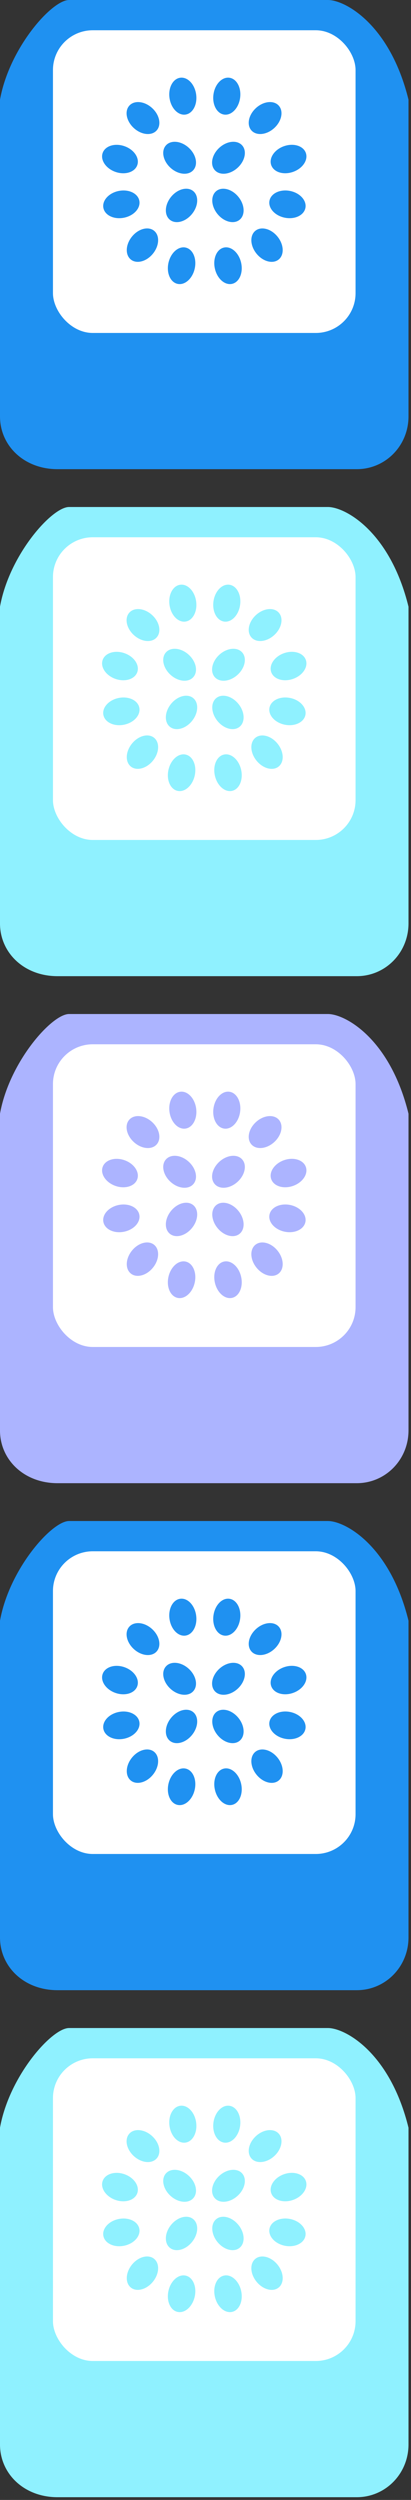 <svg width="62" height="377" fill="none" xmlns="http://www.w3.org/2000/svg"><rect width="100%" height="100%" fill="#333333" stroke="none"/><path d="M0 167.953c1.389-7.783 7.811-15.035 10.415-15.035h39.057c2.604 0 9.374 3.714 12.151 15.035v47.758c0 4.422-3.471 7.96-7.81 7.96H8.678c-5.055 0-8.679-3.538-8.679-7.96v-47.758Z" fill="#ACB4FF"/><rect x="7.989" y="157.482" width="45.647" height="45.647" rx="6" fill="#fff"/><path d="M35.032 195.719c1.089-.262 1.687-1.697 1.336-3.206-.352-1.509-1.52-2.52-2.61-2.258-1.088.262-1.686 1.698-1.335 3.206.352 1.509 1.52 2.52 2.609 2.258ZM26.757 195.72c1.09.262 2.258-.749 2.609-2.258s-.247-2.944-1.336-3.206c-1.09-.261-2.257.749-2.609 2.258-.351 1.509.247 2.944 1.336 3.206ZM42.073 192.023c.852-.738.74-2.292-.25-3.472-.99-1.18-2.483-1.539-3.335-.801-.852.738-.74 2.292.25 3.472.99 1.18 2.483 1.539 3.335.801ZM36.177 186.033c.852-.738.74-2.292-.25-3.472-.99-1.18-2.483-1.539-3.335-.801-.852.737-.74 2.292.25 3.472.99 1.18 2.483 1.538 3.335.801ZM19.695 192.021c.852.738 2.346.379 3.336-.801.99-1.18 1.102-2.734.25-3.472-.852-.737-2.345-.379-3.335.801-.99 1.18-1.102 2.735-.25 3.472ZM25.59 186.032c.852.738 2.345.379 3.335-.801.99-1.18 1.102-2.734.25-3.472-.852-.737-2.345-.379-3.335.801-.99 1.18-1.102 2.735-.25 3.472ZM46.074 184.269c.214-1.116-.826-2.261-2.324-2.559-1.498-.297-2.886.366-3.101 1.482-.215 1.116.826 2.262 2.324 2.559 1.498.298 2.886-.366 3.1-1.482ZM15.595 184.271c.214 1.116 1.603 1.779 3.1 1.482 1.499-.298 2.539-1.444 2.324-2.559-.215-1.116-1.603-1.78-3.1-1.482-1.499.297-2.54 1.443-2.325 2.559ZM46.148 176.013c-.354-1.079-1.815-1.556-3.263-1.066s-2.335 1.762-1.981 2.841c.354 1.079 1.814 1.556 3.262 1.066 1.448-.491 2.336-1.762 1.982-2.841ZM15.476 176.015c-.354 1.078.533 2.35 1.981 2.84 1.448.49 2.91.013 3.263-1.065.354-1.079-.533-2.351-1.981-2.841-1.448-.49-2.909-.013-3.263 1.066ZM42.075 168.875c-.735-.857-2.264-.726-3.415.293-1.15 1.018-1.487 2.539-.752 3.396.736.857 2.265.726 3.416-.293 1.15-1.018 1.487-2.539.751-3.396ZM36.548 174.864c-.735-.858-2.264-.726-3.415.292-1.15 1.019-1.487 2.54-.751 3.397.735.857 2.264.726 3.415-.293 1.15-1.019 1.487-2.539.751-3.396ZM19.485 168.875c-.736.857-.4 2.378.751 3.397 1.15 1.019 2.68 1.15 3.415.293.736-.857.4-2.378-.751-3.397-1.15-1.019-2.68-1.15-3.415-.293ZM25.012 174.864c-.736.857-.4 2.378.751 3.397 1.15 1.019 2.68 1.15 3.415.293.735-.857.4-2.378-.752-3.397-1.15-1.019-2.679-1.15-3.414-.293ZM34.633 164.644c-1.106-.173-2.192.928-2.425 2.46-.233 1.533.475 2.916 1.581 3.089 1.106.174 2.192-.928 2.425-2.46.233-1.532-.475-2.915-1.58-3.089ZM27.157 164.644c-1.106.173-1.814 1.556-1.581 3.088.233 1.533 1.318 2.634 2.424 2.461 1.107-.174 1.815-1.557 1.582-3.089-.233-1.532-1.319-2.634-2.425-2.46Z" fill="#ACB4FF"/><path d="M0 91.493c1.389-7.783 7.811-15.035 10.415-15.035h39.057c2.604 0 9.374 3.715 12.151 15.035v47.758c0 4.422-3.471 7.96-7.81 7.96H8.678c-5.055 0-8.679-3.538-8.679-7.96V91.493Z" fill="#8FF1FF"/><rect x="7.989" y="81.022" width="45.647" height="45.647" rx="6" fill="#fff"/><path d="M35.032 119.26c1.089-.262 1.687-1.698 1.336-3.206-.352-1.509-1.52-2.52-2.61-2.258-1.088.262-1.686 1.697-1.335 3.206.352 1.509 1.52 2.52 2.609 2.258ZM26.757 119.261c1.09.262 2.258-.749 2.609-2.258s-.247-2.944-1.336-3.206c-1.09-.262-2.257.749-2.609 2.258-.351 1.509.247 2.944 1.336 3.206ZM42.073 115.564c.852-.738.74-2.292-.25-3.472-.99-1.18-2.483-1.539-3.335-.801-.852.737-.74 2.292.25 3.472.99 1.18 2.483 1.538 3.335.801ZM36.177 109.573c.852-.737.74-2.292-.25-3.471-.99-1.18-2.483-1.539-3.335-.801-.852.737-.74 2.292.25 3.471.99 1.18 2.483 1.539 3.335.801ZM19.695 115.562c.852.737 2.346.379 3.336-.801.99-1.18 1.102-2.735.25-3.472-.852-.738-2.345-.379-3.335.801-.99 1.18-1.102 2.734-.25 3.472ZM25.59 109.573c.852.738 2.345.379 3.335-.801.99-1.18 1.102-2.735.25-3.472-.852-.738-2.345-.379-3.335.801-.99 1.18-1.102 2.735-.25 3.472ZM46.074 107.81c.214-1.116-.826-2.262-2.324-2.559-1.498-.297-2.886.366-3.101 1.482-.215 1.116.826 2.262 2.324 2.559 1.498.297 2.886-.366 3.1-1.482ZM15.595 107.811c.214 1.116 1.603 1.78 3.1 1.482 1.499-.297 2.539-1.443 2.324-2.559-.215-1.116-1.603-1.779-3.1-1.482-1.499.298-2.54 1.443-2.325 2.559ZM46.148 99.554c-.354-1.08-1.815-1.556-3.263-1.066s-2.335 1.762-1.981 2.84c.354 1.079 1.814 1.556 3.262 1.066s2.336-1.762 1.982-2.84ZM15.476 99.555c-.354 1.079.533 2.351 1.981 2.841 1.448.49 2.91.013 3.263-1.066.354-1.078-.533-2.35-1.981-2.84-1.448-.49-2.909-.013-3.263 1.065ZM42.075 92.415c-.735-.857-2.264-.726-3.415.293-1.15 1.019-1.487 2.54-.752 3.397.736.857 2.265.726 3.416-.293 1.15-1.019 1.487-2.54.751-3.397ZM36.548 98.404c-.735-.857-2.264-.726-3.415.293-1.15 1.019-1.487 2.539-.751 3.397.735.857 2.264.726 3.415-.293 1.15-1.019 1.487-2.54.751-3.397ZM19.485 92.416c-.736.857-.4 2.378.751 3.397 1.15 1.018 2.68 1.15 3.415.293.736-.858.4-2.378-.751-3.397-1.15-1.019-2.68-1.15-3.415-.293ZM25.012 98.405c-.736.857-.4 2.378.751 3.396 1.15 1.019 2.68 1.15 3.415.293.735-.857.4-2.377-.752-3.396-1.15-1.02-2.679-1.15-3.414-.293ZM34.633 88.185c-1.106-.174-2.192.928-2.425 2.46-.233 1.532.475 2.915 1.581 3.089 1.106.173 2.192-.928 2.425-2.46.233-1.532-.475-2.915-1.58-3.089ZM27.157 88.184c-1.106.174-1.814 1.557-1.581 3.089.233 1.532 1.318 2.634 2.424 2.46 1.107-.173 1.815-1.556 1.582-3.089-.233-1.532-1.319-2.633-2.425-2.46Z" fill="#8FF1FF"/><path d="M0 15.035C1.389 7.252 7.811 0 10.415 0h39.057c2.604 0 9.374 3.715 12.151 15.035v47.758c0 4.422-3.471 7.96-7.81 7.96H8.678C3.624 70.753 0 67.215 0 62.793V15.035Z" fill="#1F91F1"/><rect x="7.989" y="4.564" width="45.647" height="45.647" rx="6" fill="#fff"/><path d="M35.032 42.802c1.089-.262 1.687-1.697 1.336-3.206-.352-1.509-1.52-2.52-2.61-2.258-1.088.262-1.686 1.697-1.335 3.206.352 1.509 1.52 2.52 2.609 2.258ZM26.757 42.803c1.09.262 2.258-.75 2.609-2.258.351-1.509-.247-2.944-1.336-3.206-1.09-.262-2.257.75-2.609 2.258-.351 1.509.247 2.944 1.336 3.206ZM42.073 39.106c.852-.738.74-2.292-.25-3.472-.99-1.18-2.483-1.539-3.335-.801-.852.737-.74 2.292.25 3.472.99 1.18 2.483 1.538 3.335.8ZM36.177 33.116c.852-.738.74-2.292-.25-3.472-.99-1.18-2.483-1.539-3.335-.801-.852.737-.74 2.292.25 3.472.99 1.18 2.483 1.538 3.335.8ZM19.695 39.104c.852.738 2.346.379 3.336-.801.99-1.18 1.102-2.735.25-3.472-.852-.738-2.345-.379-3.335.801-.99 1.18-1.102 2.735-.25 3.472ZM25.591 33.115c.852.738 2.345.38 3.335-.801.99-1.18 1.102-2.734.25-3.472-.852-.737-2.345-.379-3.335.801-.99 1.18-1.102 2.735-.25 3.472ZM46.074 31.352c.214-1.116-.826-2.262-2.324-2.559-1.498-.297-2.886.366-3.101 1.482-.215 1.116.826 2.262 2.324 2.559 1.498.297 2.886-.366 3.1-1.482ZM15.595 31.354c.214 1.115 1.603 1.779 3.1 1.481 1.499-.297 2.539-1.443 2.324-2.559-.215-1.116-1.603-1.779-3.1-1.482-1.499.298-2.54 1.444-2.325 2.56ZM46.148 23.096c-.354-1.079-1.815-1.556-3.263-1.066s-2.335 1.762-1.981 2.84c.354 1.08 1.814 1.556 3.262 1.066s2.336-1.762 1.982-2.84ZM15.476 23.097c-.354 1.08.533 2.35 1.981 2.841 1.448.49 2.91.013 3.263-1.066.354-1.078-.533-2.35-1.981-2.84-1.448-.49-2.909-.013-3.263 1.065ZM42.075 15.957c-.735-.857-2.264-.726-3.415.293-1.15 1.02-1.487 2.54-.752 3.397.736.857 2.265.726 3.416-.293 1.15-1.019 1.487-2.54.751-3.396ZM36.548 21.946c-.735-.857-2.264-.726-3.415.293-1.15 1.019-1.487 2.54-.751 3.397.735.857 2.264.726 3.415-.293 1.15-1.019 1.487-2.54.751-3.397ZM19.485 15.958c-.736.857-.4 2.378.751 3.397 1.15 1.019 2.68 1.15 3.415.293.736-.857.4-2.378-.751-3.397-1.15-1.019-2.68-1.15-3.415-.293ZM25.012 21.947c-.736.857-.4 2.378.751 3.397 1.15 1.018 2.68 1.15 3.415.293.735-.858.4-2.378-.752-3.397-1.15-1.019-2.679-1.15-3.414-.293ZM34.633 11.727c-1.106-.173-2.192.928-2.425 2.46-.233 1.533.475 2.915 1.581 3.089 1.106.174 2.192-.928 2.425-2.46.233-1.532-.475-2.915-1.58-3.089ZM27.157 11.726c-1.106.174-1.814 1.557-1.581 3.09.233 1.531 1.318 2.633 2.424 2.46 1.107-.174 1.815-1.557 1.582-3.09-.233-1.532-1.319-2.633-2.425-2.46Z" fill="#1F91F1"/><path d="M0 320.87c1.389-7.783 7.811-15.035 10.415-15.035h39.057c2.604 0 9.374 3.715 12.151 15.035v47.758c0 4.422-3.471 7.96-7.81 7.96H8.678c-5.055 0-8.679-3.538-8.679-7.96V320.87Z" fill="#8FF1FF"/><rect x="7.989" y="310.4" width="45.647" height="45.647" rx="6" fill="#fff"/><path d="M35.032 348.637c1.089-.262 1.687-1.697 1.336-3.206-.352-1.509-1.52-2.52-2.61-2.258-1.088.262-1.686 1.698-1.335 3.206.352 1.509 1.52 2.52 2.609 2.258ZM26.757 348.638c1.09.262 2.258-.749 2.609-2.258s-.247-2.944-1.336-3.206c-1.09-.261-2.257.749-2.609 2.258-.351 1.509.247 2.944 1.336 3.206ZM42.073 344.941c.852-.738.74-2.292-.25-3.472-.99-1.18-2.483-1.539-3.335-.801-.852.738-.74 2.292.25 3.472.99 1.18 2.483 1.539 3.335.801ZM36.177 338.951c.852-.738.74-2.292-.25-3.472-.99-1.18-2.483-1.539-3.335-.801-.852.737-.74 2.292.25 3.472.99 1.18 2.483 1.538 3.335.801ZM19.695 344.939c.852.738 2.346.379 3.336-.801.99-1.18 1.102-2.734.25-3.472-.852-.737-2.345-.379-3.335.801-.99 1.18-1.102 2.735-.25 3.472ZM25.591 338.95c.852.738 2.345.379 3.335-.801.99-1.18 1.102-2.734.25-3.472-.852-.737-2.345-.379-3.335.801-.99 1.18-1.102 2.735-.25 3.472ZM46.074 337.187c.214-1.116-.826-2.261-2.324-2.559-1.498-.297-2.886.367-3.101 1.482-.215 1.116.826 2.262 2.324 2.559 1.498.298 2.886-.366 3.1-1.482ZM15.595 337.189c.214 1.116 1.603 1.779 3.1 1.482 1.499-.298 2.539-1.444 2.324-2.559-.215-1.116-1.603-1.78-3.1-1.482-1.499.297-2.54 1.443-2.325 2.559ZM46.148 328.931c-.354-1.079-1.815-1.556-3.263-1.066s-2.335 1.762-1.981 2.841c.354 1.079 1.814 1.556 3.262 1.066 1.448-.491 2.336-1.762 1.982-2.841ZM15.476 328.933c-.354 1.078.533 2.35 1.981 2.84 1.448.49 2.91.013 3.263-1.065.354-1.079-.533-2.351-1.981-2.841-1.448-.49-2.909-.013-3.263 1.066ZM42.075 321.793c-.735-.857-2.264-.726-3.415.293-1.15 1.018-1.487 2.539-.752 3.396.736.857 2.265.726 3.416-.293 1.15-1.018 1.487-2.539.751-3.396ZM36.548 327.782c-.735-.858-2.264-.726-3.415.292-1.15 1.019-1.487 2.54-.751 3.397.735.857 2.264.726 3.415-.293 1.15-1.019 1.487-2.539.751-3.396ZM19.485 321.793c-.736.857-.4 2.378.751 3.397 1.15 1.019 2.68 1.15 3.415.293.736-.857.4-2.378-.751-3.397-1.15-1.019-2.68-1.15-3.415-.293ZM25.012 327.782c-.736.857-.4 2.378.751 3.397 1.15 1.019 2.68 1.15 3.415.293.735-.857.4-2.378-.752-3.397-1.15-1.019-2.679-1.15-3.414-.293ZM34.633 317.562c-1.106-.173-2.192.928-2.425 2.46-.233 1.533.475 2.916 1.581 3.089 1.106.174 2.192-.928 2.425-2.46.233-1.532-.475-2.915-1.58-3.089ZM27.157 317.562c-1.106.173-1.814 1.556-1.581 3.088.233 1.533 1.318 2.634 2.424 2.461 1.107-.174 1.815-1.557 1.582-3.089-.233-1.532-1.319-2.634-2.425-2.46Z" fill="#8FF1FF"/><path d="M0 244.411c1.389-7.783 7.811-15.035 10.415-15.035h39.057c2.604 0 9.374 3.714 12.151 15.035v47.758c0 4.422-3.471 7.96-7.81 7.96H8.678c-5.055 0-8.679-3.538-8.679-7.96v-47.758Z" fill="#1F91F1"/><rect x="7.989" y="233.94" width="45.647" height="45.647" rx="6" fill="#fff"/><path d="M35.032 272.178c1.089-.262 1.687-1.697 1.336-3.206-.352-1.508-1.52-2.519-2.61-2.257-1.088.261-1.686 1.697-1.335 3.206.352 1.508 1.52 2.519 2.609 2.257ZM26.757 272.179c1.09.262 2.258-.749 2.609-2.258.351-1.508-.247-2.944-1.336-3.205-1.09-.262-2.257.749-2.609 2.257-.351 1.509.247 2.945 1.336 3.206ZM42.073 268.482c.852-.737.74-2.292-.25-3.472-.99-1.18-2.483-1.538-3.335-.801-.852.738-.74 2.292.25 3.472.99 1.18 2.483 1.539 3.335.801ZM36.177 262.492c.852-.737.74-2.292-.25-3.472-.99-1.18-2.483-1.538-3.335-.801-.852.738-.74 2.292.25 3.472.99 1.18 2.483 1.539 3.335.801ZM19.695 268.481c.852.737 2.346.378 3.336-.802.99-1.18 1.102-2.734.25-3.472-.852-.737-2.345-.378-3.335.802-.99 1.18-1.102 2.734-.25 3.472ZM25.59 262.492c.852.737 2.345.378 3.335-.802.99-1.18 1.102-2.734.25-3.472-.852-.737-2.345-.378-3.335.802-.99 1.18-1.102 2.734-.25 3.472ZM46.074 260.728c.214-1.116-.826-2.261-2.324-2.559-1.498-.297-2.886.367-3.101 1.483-.215 1.115.826 2.261 2.324 2.558 1.498.298 2.886-.366 3.1-1.482ZM15.595 260.73c.214 1.116 1.603 1.779 3.1 1.482 1.499-.298 2.539-1.443 2.324-2.559-.215-1.116-1.603-1.78-3.1-1.482-1.499.297-2.54 1.443-2.325 2.559ZM46.148 252.472c-.354-1.078-1.815-1.556-3.263-1.066-1.448.491-2.335 1.762-1.981 2.841.354 1.079 1.814 1.556 3.262 1.066s2.336-1.762 1.982-2.841ZM15.476 252.474c-.354 1.078.533 2.35 1.981 2.84 1.448.491 2.91.014 3.263-1.065.354-1.079-.533-2.351-1.981-2.841-1.448-.49-2.909-.013-3.263 1.066ZM42.075 245.334c-.735-.857-2.264-.726-3.415.293-1.15 1.018-1.487 2.539-.752 3.396.736.857 2.265.726 3.416-.293 1.15-1.018 1.487-2.539.751-3.396ZM36.548 251.323c-.735-.857-2.264-.726-3.415.293-1.15 1.018-1.487 2.539-.751 3.396.735.857 2.264.726 3.415-.293 1.15-1.018 1.487-2.539.751-3.396ZM19.485 245.335c-.736.857-.4 2.377.751 3.396 1.15 1.019 2.68 1.15 3.415.293.736-.857.4-2.378-.751-3.396-1.15-1.019-2.68-1.15-3.415-.293ZM25.012 251.323c-.736.858-.4 2.378.751 3.397 1.15 1.019 2.68 1.15 3.415.293.735-.857.4-2.378-.752-3.397-1.15-1.018-2.679-1.15-3.414-.293ZM34.633 241.104c-1.106-.174-2.192.927-2.425 2.46-.233 1.532.475 2.915 1.581 3.088 1.106.174 2.192-.927 2.425-2.46.233-1.532-.475-2.915-1.58-3.088ZM27.157 241.103c-1.106.173-1.814 1.556-1.581 3.089.233 1.532 1.318 2.633 2.424 2.46 1.107-.174 1.815-1.557 1.582-3.089-.233-1.532-1.319-2.634-2.425-2.46Z" fill="#1F91F1"/></svg>